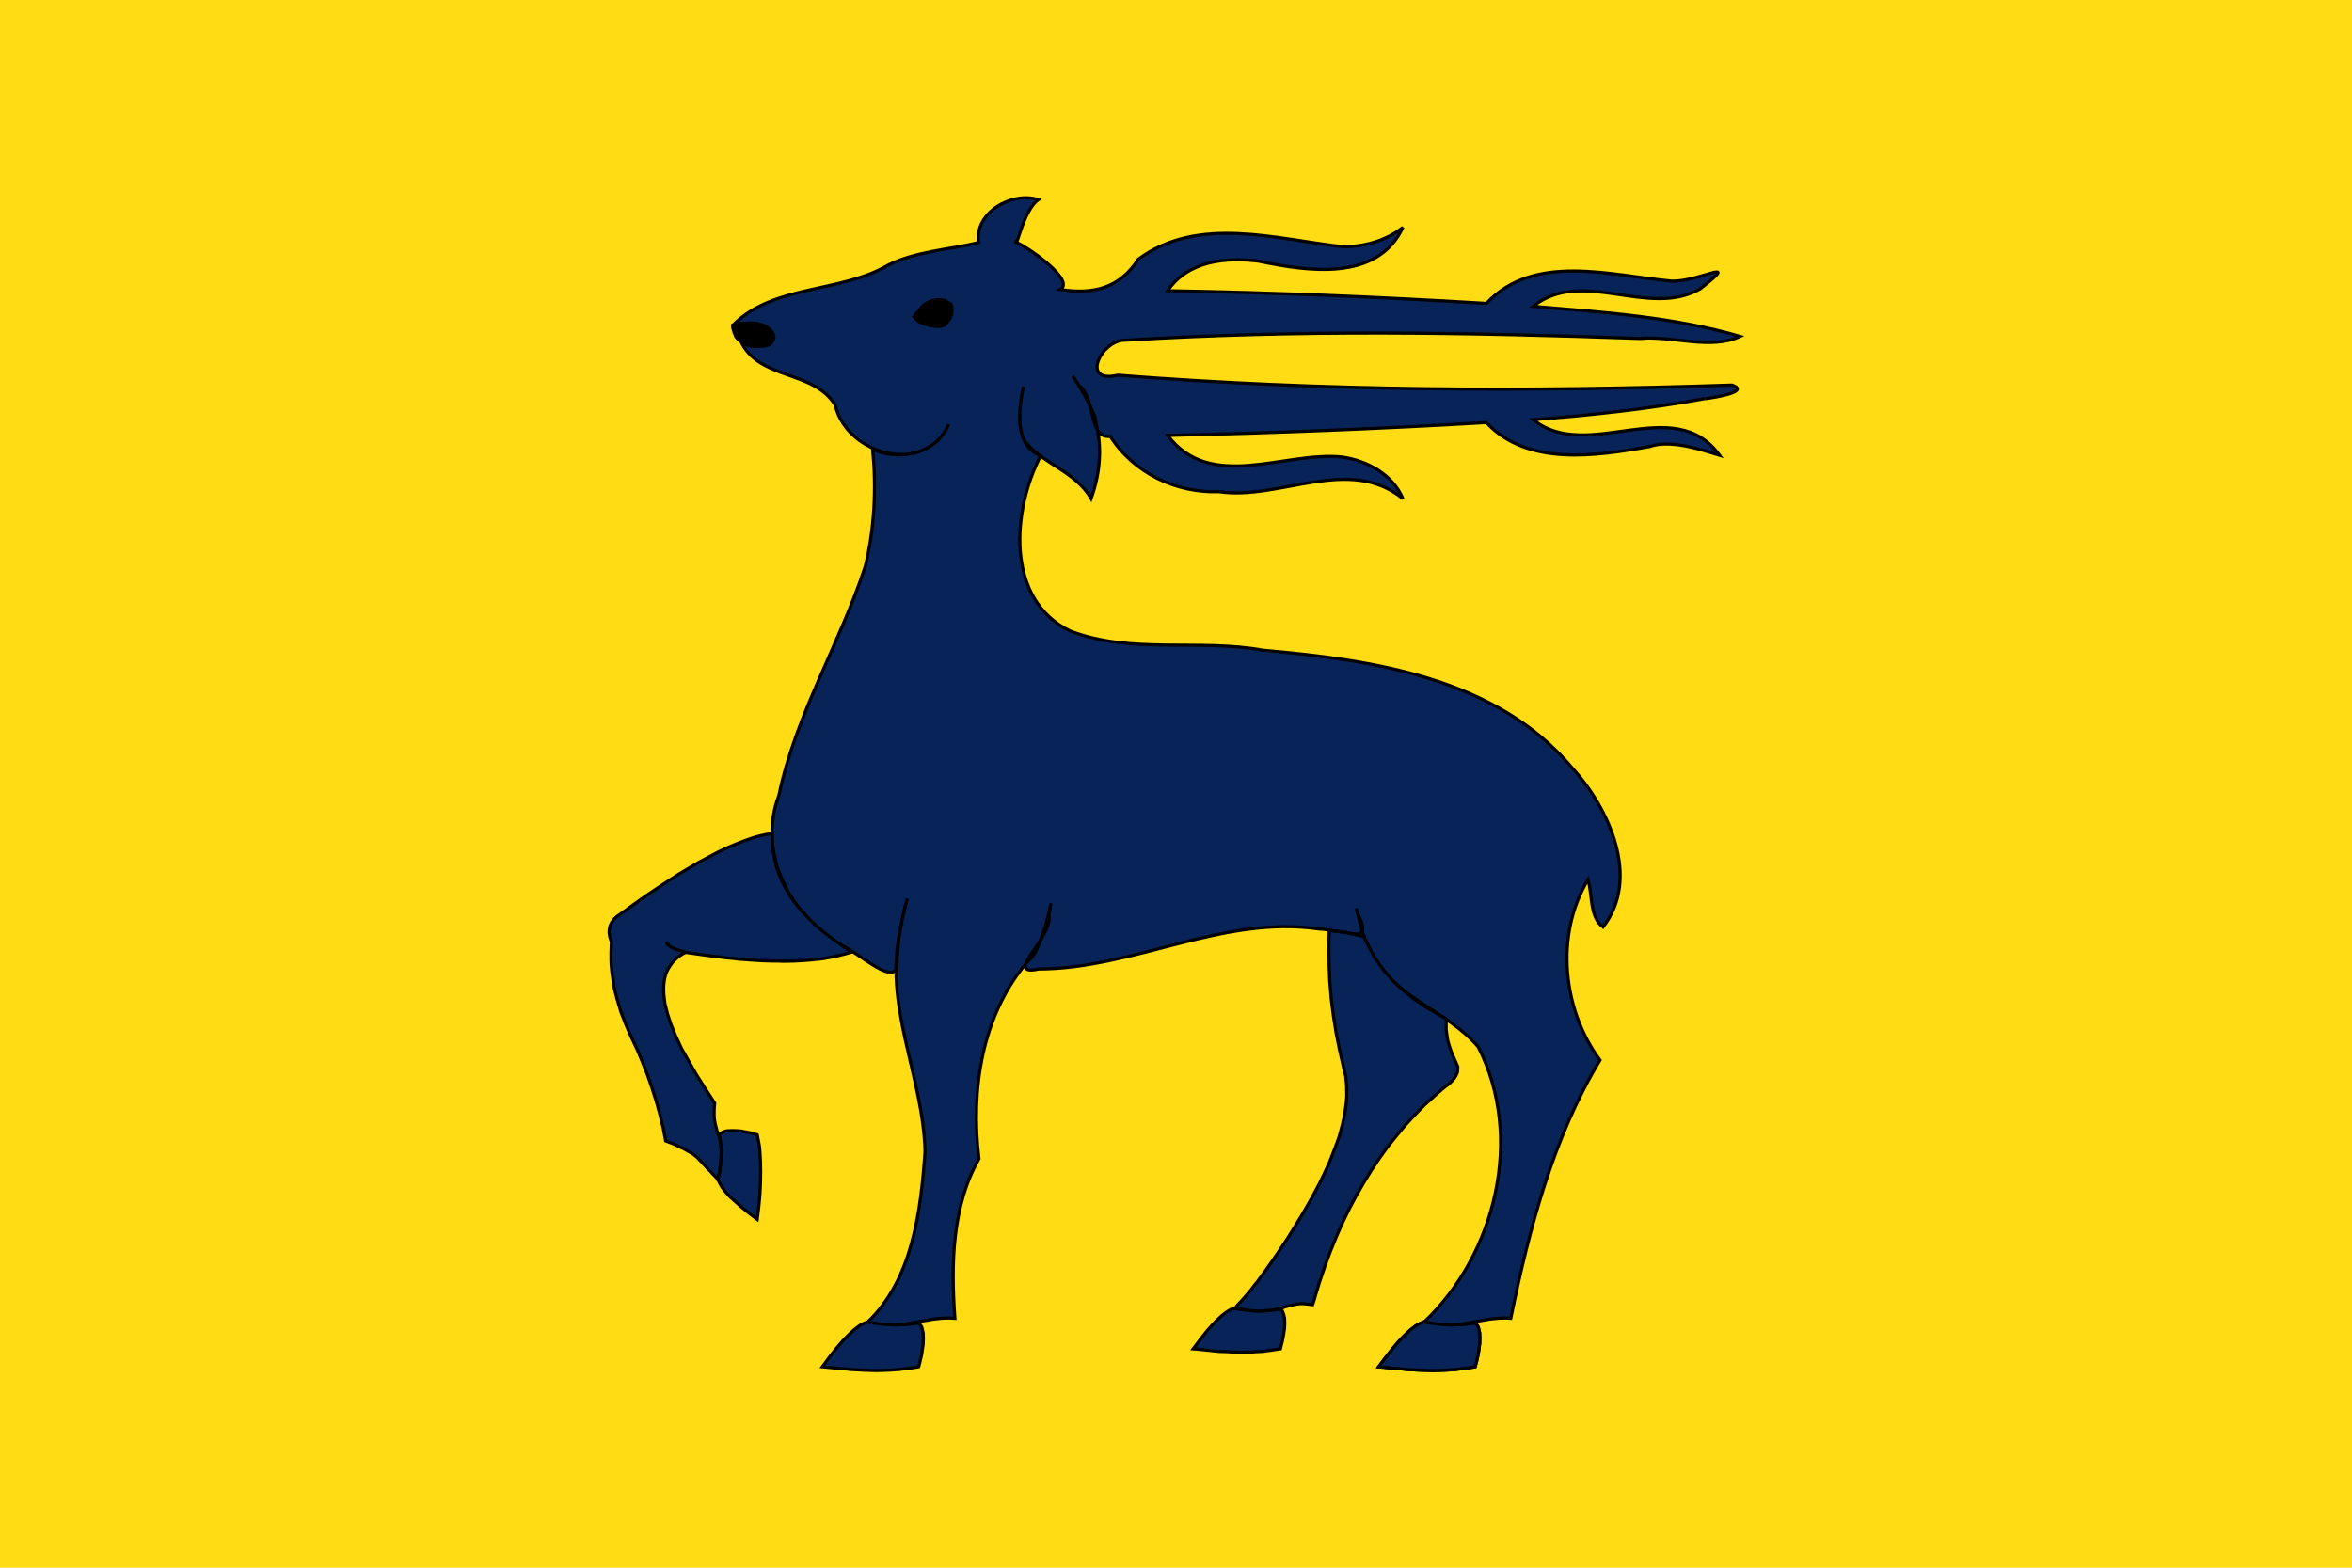 <?xml version="1.0" encoding="UTF-8"?>
<!-- Created with Inkscape (http://www.inkscape.org/) -->
<svg id="svg3401" width="900" height="600" version="1.1" viewBox="0 0 900 600" xmlns="http://www.w3.org/2000/svg" xmlns:cc="http://creativecommons.org/ns#" xmlns:dc="http://purl.org/dc/elements/1.1/" xmlns:rdf="http://www.w3.org/1999/02/22-rdf-syntax-ns#">
 <title id="title1549">Bandera de Cervelló</title>
 <g id="layer1" transform="translate(0 -68.889)">
  <rect id="rect1493" y="68.889" width="900" height="600" style="fill:#ffdc14"/>
  <g id="g3753" transform="matrix(2.444 0 0 2.443 352.451 -455.323)" style="fill:#072357;stroke-width:.491;stroke:#000000">
   <path id="path11" d="m-29.453 265.519c6.365-6.431 16.87-4.993 24.368-9.447 4.277-2.137 10.251-2.507 14.082-3.491-0.658-4.716 5.204-8.052 9.376-6.723-2.308 1.599-3.416 7.594-3.51 6.651 2.519 1.176 9.305 6.129 6.91 7.423 5.247 0.805 9.267-0.179 12.24-4.739 9.353-6.942 21.559-3.129 32.049-1.959 3.333-2e-3 6.739-0.949 9.379-3.036-4.036 8.624-15.047 6.859-22.616 5.293-5.16-0.625-11.031-0.07-14.215 4.636 16.645 0.279 33.281 0.98 49.897 1.985 7.503-8.01 19.516-4.353 29.023-3.49 4.357 0.117 11.124-4.011 4.436 1.222-8.19 4.622-18.448-3.401-26.127 2.722 10.82 0.907 22.03 1.656 32.386 4.709-4.607 2.2-10.607-0.152-15.715 0.324-26.785-0.946-53.68-1.395-80.423 0.271-3.805-0.217-7.295 6.898-1.3 5.482 31.983 2.524 64.155 2.615 96.163 1.552 3.575 1.211-5.216 2.311-4.25 2.126-8.878 1.636-17.865 2.605-26.862 3.291 8.528 6.921 21.988-4.392 29.214 5.618-1.098-0.305-7.379-2.727-10.937-1.404-8.411 1.485-19.168 3.169-25.612-3.761-16.618 0.985-33.254 1.632-49.896 2.015 6.755 8.938 18.308 2.44 27.313 3.388 3.927 0.555 7.91 2.734 9.52 6.526-8.488-6.886-19.246 0.325-28.825-1.094-6.724 0.23-13.333-2.93-16.992-8.67-3.513 0.372-2.204-5.865-4.844-7.914-3.153-4.607 2.75 3.622 2.627 6 1.001 3.845 0.554 7.968-0.787 11.675-2.442-4.382-7.981-5.505-10.598-9.364-0.98-2.626-0.53-5.518-9.99e-4 -8.202-0.737 3.643-1.52 9.09 2.692 10.869-4.462 8.573-5.515 22.483 4.592 27.412 9.586 3.716 20.234 1.204 30.235 3.034 17.273 1.526 36.531 4.342 48.385 18.409 5.8 6.362 10.799 17.297 4.852 24.951-2.118-1.518-1.651-5.075-2.351-7.436-5.247 8.71-3.941 20.497 1.875 28.291-7.35 12.147-11.106 26.482-13.968 40.434-4.569-0.371-8.868 2.144-13.571 0.595 11.287-10.745 15.648-29.02 8.471-43.101-4.969-5.895-13.84-7.827-17.03-15.493-1.038-1.125-2.442-8.082-1.899-5.448 2.957 5.391-2.535 2.539-5.95 2.469-15.16-2.213-28.945 6.229-43.952 6.272-5.731 1.259 2.362-5.16 1.594-8.313 1.1-6.201-0.771 5.575-3.23 7.038-7.322 8.543-9 20.221-7.705 31.015-4.222 7.396-4.376 16.531-3.767 24.97-4.601-0.39-8.927 2.149-13.658 0.595 7.035-6.741 8.33-17.413 8.983-26.702-0.261-11.81-6.688-23.096-3.795-35.1 1.902-8.598-0.703 1.75-0.57 5.287 0.225 4.609-6.07-1.415-8.638-2.476-8.057-4.653-13.346-14.416-9.867-23.566 2.626-12.646 9.577-23.759 13.534-35.898 1.433-5.96 1.73-12.167 1.141-18.259 4.279 1.895 9.988 0.655 11.901-3.943-3.641 8.179-15.948 4.834-17.765-2.982-3.378-5.574-11.95-3.872-14.816-10.074 2.14 2.179 7.706-0.078 3.709-2.382-1.551-0.657-3.306-0.441-4.904-0.084zm33.18-0.085c3.49-3.327-2.245-5.495-4.051-2.128-2.377 1.629 3.138 2.935 4.051 2.128z" style="fill-rule:evenodd;fill:#072357;stroke-width:.491;stroke:#000000"/>
   <polygon id="polygon13" transform="matrix(-1 0 0 1 222.751 24.205)" points="223.871 239.981 223.077 239.101 222.341 238.392 221.632 237.853 220.952 237.541 220.272 237.342 219.62 237.313 218.997 237.456 218.431 237.824 218.147 237.966 218.006 238.222 217.921 238.534 217.921 238.704 217.978 238.931 218.006 239.129 218.091 239.385 218.317 239.924 218.601 240.52 219.025 241.229 219.167 241.314 219.394 241.399 219.648 241.456 219.961 241.513 220.272 241.485 220.641 241.456 221.037 241.399 221.519 241.314 221.604 241.258 221.717 241.229 221.944 241.172 222.341 241.059 222.681 240.889 223.021 240.747 223.134 240.633 223.19 240.577 223.19 240.548 223.219 240.548 223.275 240.548 223.502 240.378 223.7 240.151" style="fill-rule:evenodd;fill:#000000;stroke-width:.491;stroke:#000000"/>
   <polygon id="polygon15" transform="matrix(-1 0 0 1 222.751 24.205)" points="251.015 243.783 251.213 243.669 251.241 243.613 251.298 243.584 251.411 243.528 251.582 243.329 251.752 243.13 251.865 242.847 251.922 242.676 251.922 242.62 251.922 242.591 251.95 242.591 252.007 242.535 252.092 242.194 252.205 241.825 252.233 241.542 252.205 241.314 251.553 241.172 250.958 241.087 250.392 241.002 249.882 241.002 249.343 240.974 248.89 241.002 248.437 241.059 248.04 241.172 247.644 241.258 247.303 241.399 246.963 241.57 246.68 241.797 246.396 242.024 246.17 242.308 245.943 242.591 245.802 242.932 245.802 243.244 245.887 243.556 246 243.812 246.17 244.039 246.34 244.208 246.595 244.379 246.85 244.492 247.189 244.578 247.501 244.606 247.898 244.606 248.295 244.549 248.776 244.492 249.258 244.351 249.797 244.208 250.363 244.01" style="fill-rule:evenodd;fill:#000000;stroke-width:.491;stroke:#000000"/>
   <polygon id="polygon17" transform="matrix(-1 0 0 1 222.751 24.205)" points="262.065 341.705 262.349 342.159 262.604 342.67 262.773 343.152 262.915 343.72 263 344.287 263.057 344.911 263.057 345.535 263.028 346.217 262.943 346.897 262.858 347.635 262.66 348.373 262.462 349.167 262.207 349.962 261.924 350.813 261.584 351.664 261.215 352.572 260.79 353.48 260.337 354.474 259.799 355.438 259.231 356.46 258.637 357.481 258.014 358.588 257.333 359.666 256.625 360.801 255.86 361.965 255.066 363.185 255.123 363.78 255.151 364.404 255.151 365.029 255.123 365.653 255.01 366.277 254.868 366.901 254.698 367.526 254.5 368.15 254.415 368.15 254.217 368.944 254.132 369.796 254.047 370.647 254.075 371.526 254.217 373.314 254.358 374.223 254.557 375.159 254.981 374.677 255.406 374.251 255.775 373.825 256.172 373.456 256.512 373.059 256.852 372.719 257.135 372.378 257.446 372.095 257.73 371.754 258.155 371.413 258.382 371.215 258.665 371.044 259.288 370.704 259.969 370.307 260.79 369.938 261.215 369.711 261.697 369.512 262.745 369.115 263.142 367.016 263.652 364.943 264.219 362.9 264.87 360.857 265.579 358.814 266.372 356.771 267.222 354.757 268.157 352.771 269.007 350.813 269.744 348.912 270.311 347.011 270.565 346.074 270.792 345.167 271.075 343.322 271.188 342.414 271.273 341.506 271.302 340.599 271.302 339.69 271.245 337.931 271.473 337.222 271.586 336.569 271.586 336.229 271.558 335.944 271.443 335.377 271.16 334.81 270.764 334.327 270.509 334.072 270.226 333.845 269.603 333.419 267.647 332.001 265.806 330.695 263.992 329.476 262.264 328.34 260.592 327.262 258.977 326.297 257.418 325.39 255.917 324.595 254.472 323.828 253.083 323.176 251.752 322.608 250.505 322.126 249.286 321.7 248.691 321.502 248.153 321.36 247.048 321.104 246.057 320.963 246.057 321.587 246.057 322.239 245.943 323.545 245.717 324.793 245.574 325.418 245.518 325.56 245.489 325.729 245.433 326.07 245.206 326.666 245.008 327.29 244.866 327.574 244.753 327.886 244.498 328.511 243.875 329.702 243.166 330.894 242.316 332.029 241.381 333.164 241.098 333.419 240.843 333.703 240.333 334.271 239.767 334.81 239.199 335.377 238.576 335.888 237.953 336.427 237.272 336.938 236.593 337.477 235.147 338.498 233.617 339.52 234.666 339.832 235.828 340.116 237.046 340.371 238.35 340.599 239.001 340.655 239.71 340.74 241.154 340.854 242.656 340.938 244.271 340.967 245.064 340.938 245.915 340.938 247.644 340.882 249.456 340.769 251.354 340.627 252.29 340.513 253.281 340.428 254.273 340.286 255.321 340.173 257.418 339.889 259.601 339.577 260.28 339.35 260.903 339.18 261.413 338.952 261.867 338.782 262.179 338.556 262.292 338.441 262.349 338.385 262.349 338.356 262.377 338.356 262.434 338.356 262.575 338.13 262.604 338.016 262.66 337.931 262.604 338.016 262.575 338.13 262.434 338.356 262.377 338.356 262.349 338.356 262.349 338.385 262.292 338.441 262.179 338.556 261.867 338.782 261.413 338.952 260.903 339.18 260.28 339.35 259.601 339.577 260.11 339.832 260.592 340.145 261.017 340.484 261.413 340.882 261.754 341.251" style="fill-rule:evenodd;fill:#072357;stroke-width:.491;stroke:#000000"/>
   <polygon id="polygon19" transform="matrix(-1 0 0 1 222.751 24.205)" points="254.557 375.159 254.358 374.223 254.217 373.314 254.075 371.526 254.047 370.647 254.132 369.796 254.217 368.944 254.415 368.15 254.019 367.838 253.564 367.64 253.253 367.555 252.97 367.526 252.29 367.497 251.468 367.526 251.015 367.555 250.562 367.64 249.541 367.838 248.408 368.15 248.153 369.427 248.04 370.108 247.983 370.846 247.898 372.321 247.87 373.938 247.898 375.642 247.983 377.457 248.153 379.358 248.408 381.401 249.712 380.408 250.307 379.926 250.873 379.472 251.383 379.018 251.865 378.592 252.715 377.826 253.395 377.06 253.679 376.691 253.934 376.351 254.132 376.01 254.302 375.698 254.443 375.414" style="fill-rule:evenodd;fill:#072357;stroke-width:.491;stroke:#000000"/>
   <polygon id="polygon21" transform="matrix(-1 0 0 1 222.751 24.205)" points="162.697 394.624 163.32 394.596 163.944 394.681 165.19 394.937 165.814 395.135 166.494 395.39 166.494 395.419 167.287 395.561 168.109 395.674 168.959 395.73 169.837 395.759 170.688 395.73 171.594 395.646 172.5 395.532 173.436 395.39 173.379 395.021 172.302 393.857 171.254 392.638 170.404 391.531 170.092 391.162 169.951 390.964 168.902 389.545 167.939 388.183 167.004 386.821 166.125 385.516 165.247 384.182 164.454 382.905 162.952 380.437 161.563 378.024 160.345 375.727 159.269 373.484 158.787 372.406 158.39 371.385 157.597 369.313 157.257 368.32 157.002 367.384 156.747 366.419 156.548 365.512 156.378 364.604 156.265 363.752 156.152 362.872 156.095 362.05 156.124 360.489 156.265 358.985 156.605 357.595 157.229 354.871 157.767 352.203 158.192 349.508 158.532 346.841 158.759 344.116 158.872 341.449 158.9 338.782 158.844 336.115 156.095 336.483 153.403 337.08 152.979 337.987 152.553 338.896 152.468 338.98 152.412 339.095 152.298 339.321 152.072 339.775 151.562 340.655 151.25 341.052 150.967 341.478 150.343 342.329 149.691 343.124 148.983 343.918 148.218 344.656 147.396 345.394 146.546 346.103 146.093 346.443 145.867 346.613 145.753 346.699 145.668 346.813 144.705 347.465 143.713 348.146 142.665 348.771 141.616 349.395 141.021 349.678 140.511 350.019 140.54 350.813 140.54 351.664 140.426 352.516 140.285 353.396 140.03 354.274 139.718 355.183 139.321 356.119 138.896 357.084 138.726 357.481 138.726 357.936 138.783 358.39 138.981 358.843 139.236 359.269 139.633 359.723 140.086 360.177 140.709 360.631 142.325 362.021 143.912 363.469 144.648 364.206 145.413 365.001 146.915 366.618 148.303 368.292 149.691 370.022 150.995 371.839 152.27 373.74 153.432 375.642 154.593 377.656 155.698 379.728 156.208 380.777 156.747 381.884 157.71 384.068 158.645 386.367 159.523 388.722 159.92 389.914 160.345 391.162 160.997 393.29 161.139 393.829 161.337 394.426 161.45 394.766" style="fill-rule:evenodd;fill:#072357;stroke-width:.491;stroke:#000000"/>
   <polygon id="polygon23" transform="matrix(-1 0 0 1 222.751 24.205)" points="234.581 399.987 234.156 399.562 233.277 398.738 232.513 398.143 232.116 397.887 231.776 397.717 231.436 397.575 231.124 397.49 230.048 397.66 228.999 397.802 227.979 397.887 226.987 397.943 225.996 397.915 225.032 397.887 224.069 397.773 223.134 397.632 222.936 397.802 222.794 398.029 222.652 398.256 222.567 398.568 222.426 399.221 222.397 400.016 222.426 400.923 222.567 401.973 222.652 402.541 222.794 403.165 222.936 403.789 223.134 404.498 223.843 404.612 224.607 404.726 225.372 404.811 226.194 404.924 227.016 404.98 227.895 405.037 228.772 405.065 229.736 405.095 230.671 405.065 231.662 405.037 232.654 404.98 233.73 404.924 234.779 404.811 235.885 404.726 237.018 404.612 238.208 404.498 237.103 402.994 236.055 401.661 235.063 400.498" style="fill-rule:evenodd;fill:#072357;stroke-width:.491;stroke:#000000"/>
   <polygon id="polygon25" transform="matrix(-1 0 0 1 222.751 24.205)" points="179.103 400.299 178.168 399.107 177.686 398.54 177.261 398.058 176.439 397.206 176.014 396.809 175.646 396.469 174.938 395.93 174.285 395.532 173.691 395.333 173.436 395.39 172.5 395.532 171.594 395.646 170.688 395.73 169.837 395.759 168.959 395.73 168.109 395.674 167.287 395.561 166.494 395.419 166.182 395.759 165.984 396.27 165.842 396.865 165.814 397.604 165.842 398.426 165.984 399.391 166.182 400.469 166.494 401.689 167.117 401.774 167.797 401.888 168.505 401.973 169.271 402.087 170.007 402.115 170.801 402.172 172.472 402.229 173.322 402.2 174.229 402.172 175.136 402.115 176.1 402.087 178.055 401.888 179.074 401.774 180.151 401.689" style="fill-rule:evenodd;fill:#072357;stroke-width:.491;stroke:#000000"/>
   <polygon id="polygon27" transform="matrix(-1 0 0 1 222.751 24.205)" points="136.006 404.498 136.714 404.612 137.479 404.726 138.245 404.811 139.066 404.924 139.888 404.98 140.766 405.037 141.645 405.065 142.608 405.095 143.543 405.065 144.535 405.037 145.555 404.98 146.631 404.924 147.68 404.811 148.785 404.726 149.918 404.612 151.108 404.498 150.513 403.704 149.975 402.994 148.927 401.661 147.935 400.498 147.453 399.987 147.028 399.562 146.15 398.738 145.385 398.143 144.988 397.887 144.648 397.717 144.308 397.575 143.997 397.49 142.92 397.66 141.872 397.802 140.852 397.887 139.859 397.943 138.868 397.915 137.905 397.887 136.941 397.773 136.006 397.632 135.808 397.802 135.666 398.029 135.524 398.256 135.439 398.568 135.298 399.221 135.27 400.016 135.298 400.923 135.439 401.973 135.524 402.541 135.666 403.165 135.808 403.789" style="fill-rule:evenodd;fill:#072357;stroke-width:.491;stroke:#000000"/>
   <polyline id="polyline35" transform="matrix(-1 0 0 1 222.751 24.205)" points="224.976 331.404 225.344 332.795 225.684 334.242 225.939 335.689 226.194 337.165 226.336 338.641 226.478 340.145 226.534 341.677 226.563 343.237" stroke-miterlimit="10" style="fill:#072357;stroke-linecap:square;stroke-miterlimit:4;stroke-width:.491;stroke:#000000"/>
   <polyline id="polyline75" transform="matrix(-1 0 0 1 222.751 24.205)" points="158.844 336.115 156.095 336.483 153.403 337.08" stroke-miterlimit="10" style="fill:#072357;stroke-linecap:square;stroke-miterlimit:4;stroke-width:.491;stroke:#000000"/>
   <polyline id="polyline87" transform="matrix(-1 0 0 1 222.751 24.205)" points="166.494 395.419 167.287 395.561 168.109 395.674 168.959 395.73 169.837 395.759 170.688 395.73 171.594 395.646 172.5 395.532 173.436 395.39 173.691 395.333" stroke-miterlimit="10" style="fill:#072357;stroke-linecap:square;stroke-miterlimit:4;stroke-width:.491;stroke:#000000"/>
   <polyline id="polyline93" transform="matrix(-1 0 0 1 222.751 24.205)" points="143.997 397.49 144.308 397.575 144.648 397.717 144.988 397.887 145.385 398.143 146.15 398.738 147.028 399.562 147.453 399.987 147.935 400.498 148.927 401.661 149.975 402.994 150.513 403.704 151.108 404.498 149.918 404.612 148.785 404.726 147.68 404.811 146.631 404.924 145.555 404.98 144.535 405.037 143.543 405.065 142.608 405.095 141.645 405.065 140.766 405.037 139.888 404.98 139.066 404.924 138.245 404.811 137.479 404.726 136.714 404.612 136.006 404.498 135.808 403.789 135.666 403.165 135.524 402.541 135.439 401.973 135.298 400.923 135.27 400.016 135.298 399.221 135.439 398.568 135.524 398.256 135.666 398.029 135.808 397.802 136.006 397.632" stroke-miterlimit="10" style="fill:#072357;stroke-linecap:square;stroke-miterlimit:4;stroke-width:.491;stroke:#000000"/>
   <polyline id="polyline99" transform="matrix(-1 0 0 1 222.751 24.205)" points="143.997 397.49 142.92 397.66 141.872 397.802 140.852 397.887 139.859 397.943 138.868 397.915 137.905 397.887 136.941 397.773 136.006 397.632" stroke-miterlimit="10" style="fill:#072357;stroke-linecap:square;stroke-miterlimit:4;stroke-width:.491;stroke:#000000"/>
   <polyline id="polyline101" transform="matrix(-1 0 0 1 222.751 24.205)" points="254.557 375.159 254.358 374.223 254.217 373.314 254.075 371.526 254.047 370.647 254.132 369.796 254.217 368.944 254.415 368.15" stroke-miterlimit="10" style="fill:#072357;stroke-linecap:square;stroke-miterlimit:4;stroke-width:.491;stroke:#000000"/>
  </g>
 </g>
</svg>
